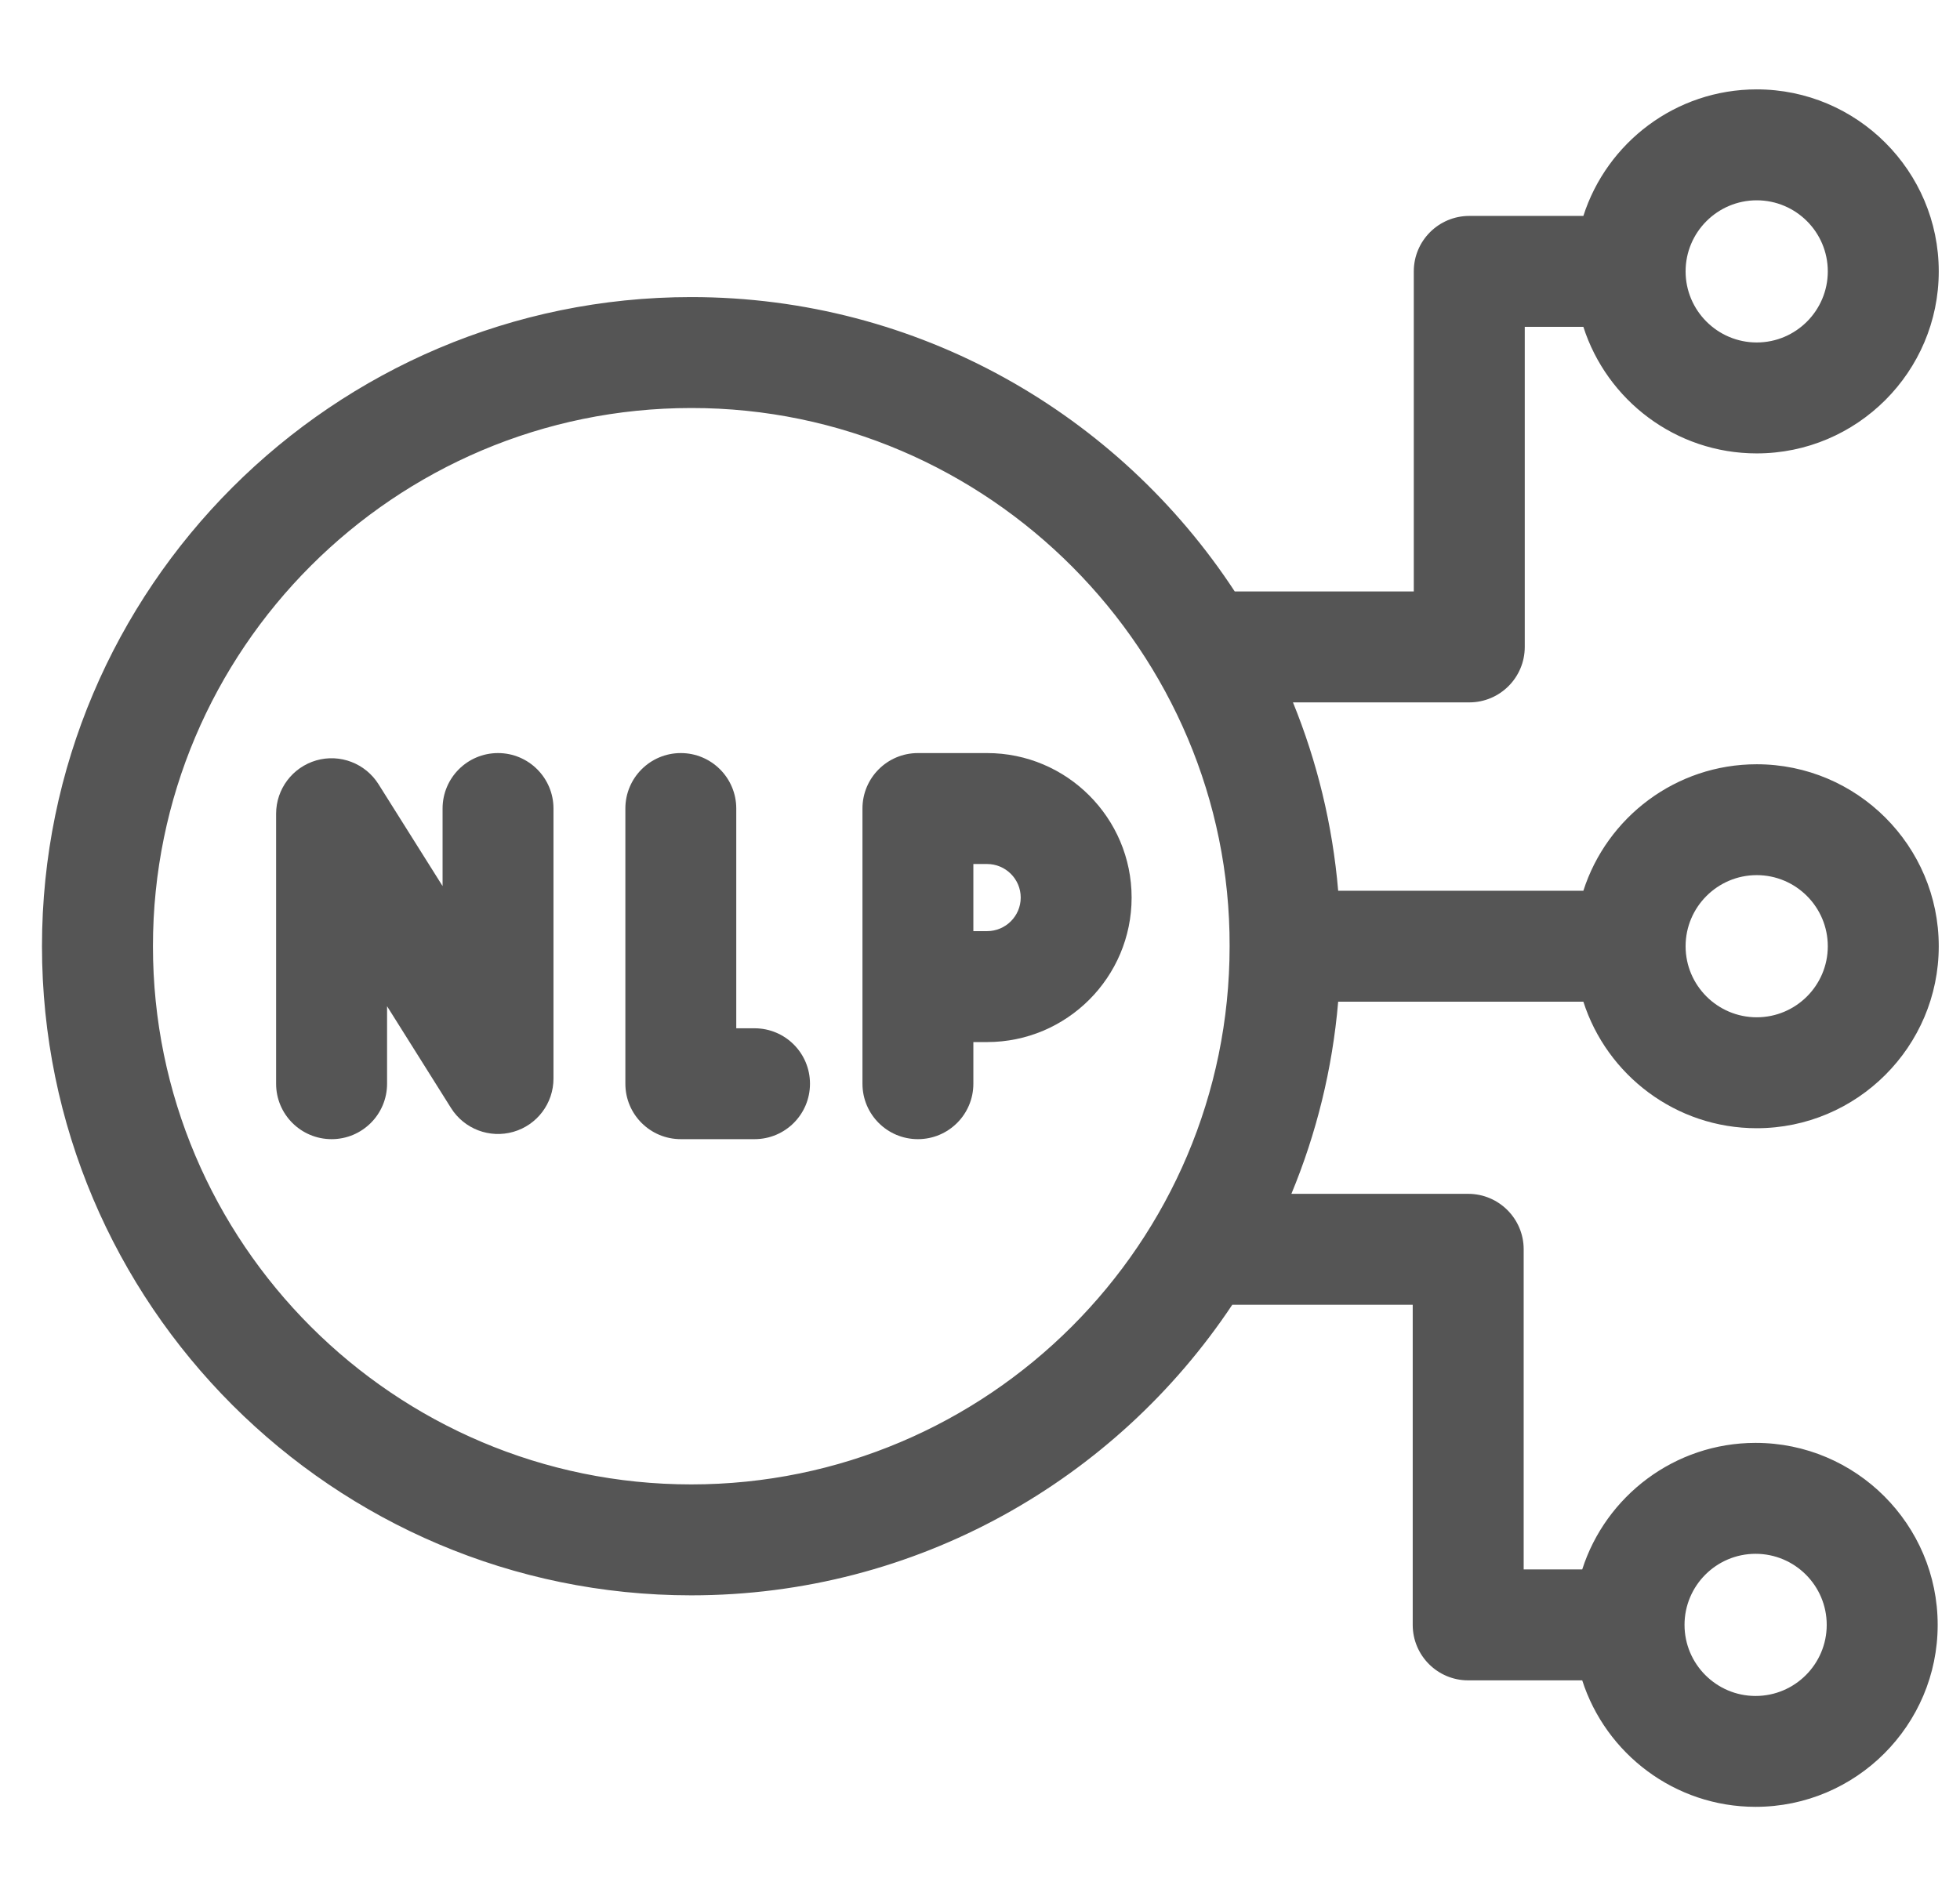 <svg width="31" height="30" viewBox="0 0 31 30" fill="none" xmlns="http://www.w3.org/2000/svg">
<g clip-path="url(#clip0_18421_37528)">
<path d="M7.877 11.914C7.392 11.914 7 12.307 7 12.791V14.018L5.987 12.407C5.779 12.076 5.377 11.922 5.002 12.03C4.626 12.139 4.367 12.483 4.367 12.874V17.145C4.367 17.63 4.76 18.022 5.245 18.022C5.729 18.022 6.122 17.63 6.122 17.145V15.919L7.134 17.53C7.342 17.861 7.744 18.014 8.12 17.906C8.496 17.798 8.754 17.454 8.754 17.063V12.791C8.754 12.307 8.361 11.914 7.877 11.914Z" fill="#555555"/>
<path d="M11.934 16.268H11.645V12.791C11.645 12.307 11.252 11.914 10.768 11.914C10.283 11.914 9.891 12.307 9.891 12.791V17.145C9.891 17.63 10.283 18.022 10.768 18.022H11.934C12.419 18.022 12.811 17.63 12.811 17.145C12.811 16.66 12.419 16.268 11.934 16.268Z" fill="#555555"/>
<path d="M15.612 11.914H14.518C14.033 11.914 13.641 12.307 13.641 12.791V17.145C13.641 17.63 14.033 18.022 14.518 18.022C15.002 18.022 15.395 17.63 15.395 17.145V16.486H15.612C16.873 16.486 17.898 15.461 17.898 14.2C17.898 12.94 16.873 11.914 15.612 11.914ZM15.612 14.731H15.395V13.669H15.612C15.905 13.669 16.144 13.907 16.144 14.2C16.144 14.493 15.905 14.731 15.612 14.731Z" fill="#555555"/>
<path d="M25.043 15.847C25.415 17.007 26.503 17.849 27.785 17.849C29.372 17.849 30.664 16.557 30.664 14.97C30.664 13.382 29.372 12.091 27.785 12.091C26.503 12.091 25.415 12.932 25.043 14.092H21.165C21.076 13.047 20.83 12.046 20.45 11.112H23.239C23.723 11.112 24.116 10.719 24.116 10.235V5.171H25.043C25.415 6.331 26.503 7.173 27.785 7.173C29.372 7.173 30.664 5.881 30.664 4.293C30.664 2.706 29.372 1.414 27.785 1.414C26.503 1.414 25.415 2.256 25.043 3.416H23.239C22.754 3.416 22.361 3.809 22.361 4.293V9.357H19.529C17.693 6.555 14.526 4.7 10.933 4.7C5.271 4.7 0.664 9.307 0.664 14.97C0.664 20.632 5.271 25.239 10.933 25.239C14.5 25.239 17.648 23.411 19.49 20.642H22.344V25.706C22.344 26.191 22.737 26.584 23.221 26.584H25.025C25.397 27.743 26.486 28.585 27.767 28.585C29.355 28.585 30.647 27.294 30.647 25.706C30.647 24.119 29.355 22.827 27.767 22.827C26.486 22.827 25.397 23.669 25.025 24.829H24.099V19.765C24.099 19.28 23.706 18.887 23.221 18.887H20.425C20.819 17.937 21.074 16.915 21.165 15.847H25.043ZM27.785 3.169C28.405 3.169 28.909 3.673 28.909 4.293C28.909 4.913 28.405 5.418 27.785 5.418C27.165 5.418 26.66 4.913 26.66 4.293C26.66 3.673 27.165 3.169 27.785 3.169ZM27.767 24.582C28.388 24.582 28.892 25.086 28.892 25.706C28.892 26.326 28.388 26.831 27.767 26.831C27.147 26.831 26.643 26.326 26.643 25.706C26.643 25.086 27.147 24.582 27.767 24.582ZM27.785 13.845C28.405 13.845 28.909 14.35 28.909 14.97C28.909 15.59 28.405 16.094 27.785 16.094C27.165 16.094 26.66 15.59 26.66 14.97C26.66 14.35 27.165 13.845 27.785 13.845ZM10.933 23.484C6.238 23.484 2.419 19.665 2.419 14.97C2.419 10.275 6.238 6.455 10.933 6.455C15.647 6.451 19.462 10.328 19.448 14.97C19.448 19.665 15.628 23.484 10.933 23.484Z" fill="#555555"/>
</g>
<defs>
<clipPath id="clip0_18421_37528">
<rect width="30" height="30" fill="white" transform="translate(0.664)"/>
</clipPath>
</defs>
</svg>
